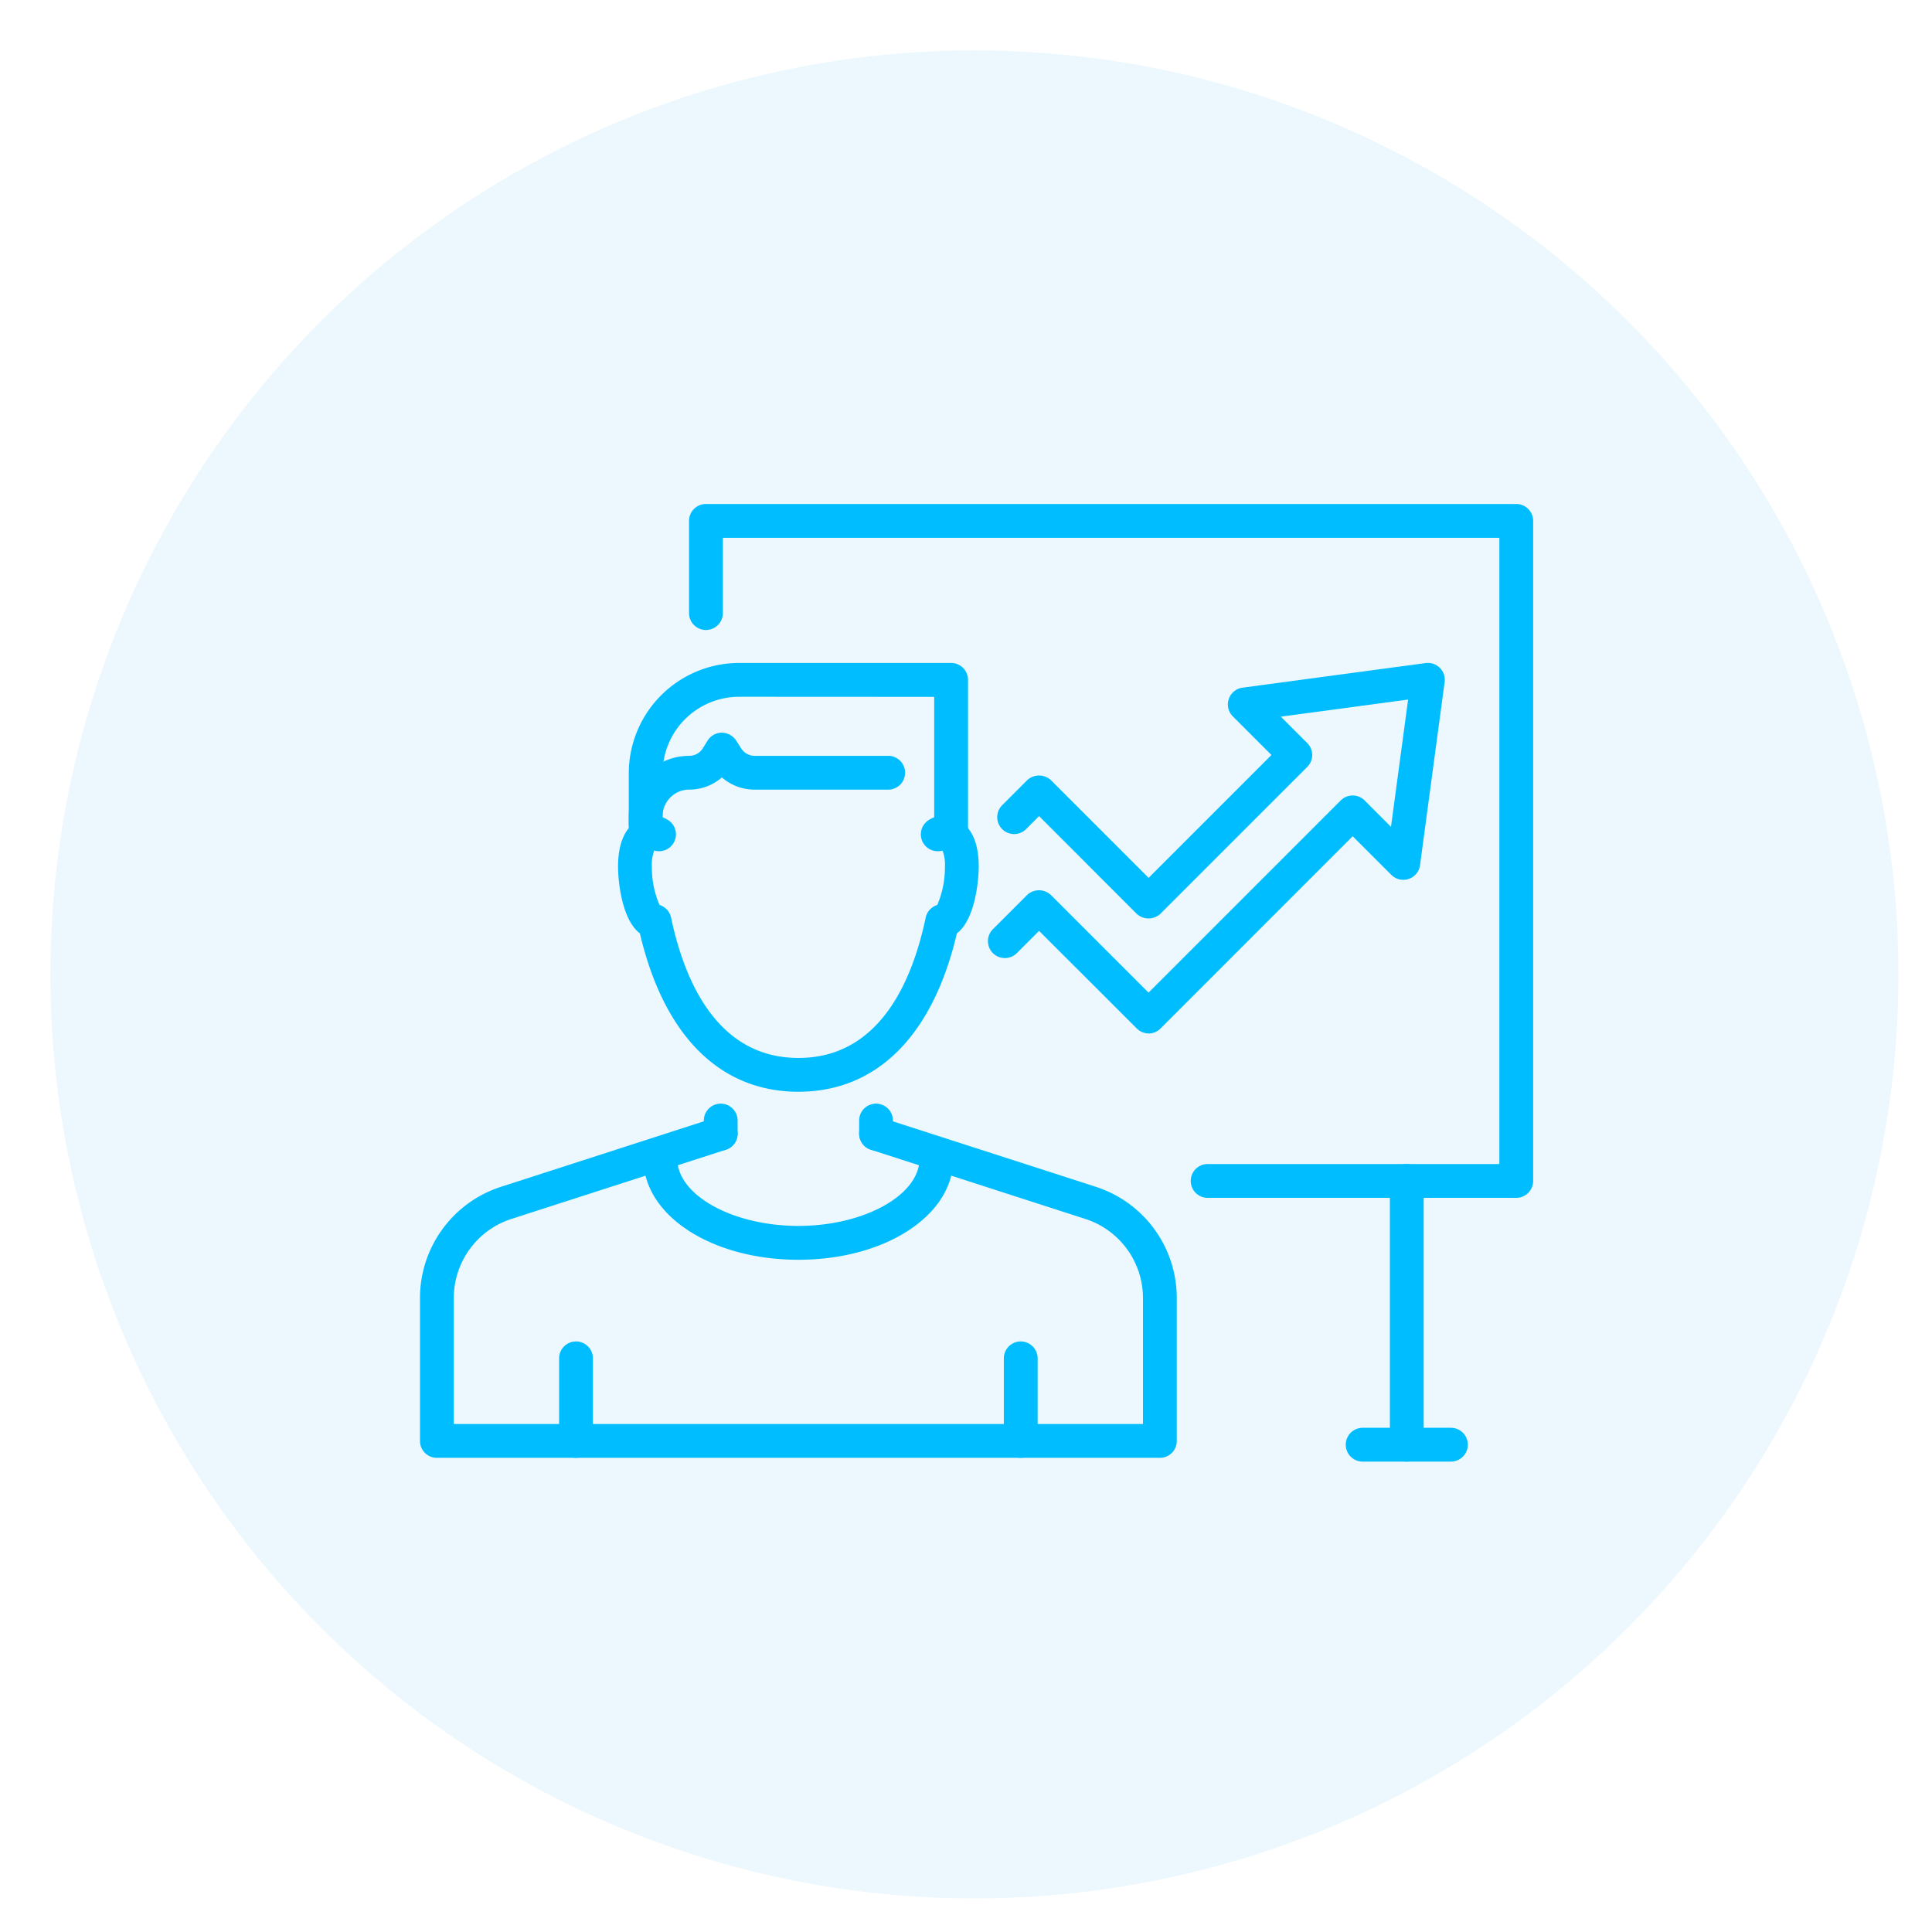 <svg xmlns="http://www.w3.org/2000/svg" xmlns:xlink="http://www.w3.org/1999/xlink" width="115" height="115" viewBox="0 0 115 115">
  <defs>
    <clipPath id="clip-path">
      <rect id="Rectangle_863" data-name="Rectangle 863" width="66.26" height="57" fill="none"/>
    </clipPath>
    <clipPath id="clip-Over-complexity">
      <rect width="115" height="115"/>
    </clipPath>
  </defs>
  <g id="Over-complexity" clip-path="url(#clip-Over-complexity)">
    <g id="Group_2501" data-name="Group 2501" transform="translate(-1300 -5170)">
      <circle id="Ellipse_31" data-name="Ellipse 31" cx="55" cy="55" r="55" transform="translate(1303 5173)" fill="rgba(65,184,234,0.1)"/>
      <g id="Group_2408" data-name="Group 2408" transform="translate(1325 5200)">
        <g id="Group_2407" data-name="Group 2407" clip-path="url(#clip-path)">
          <path id="Path_1877" data-name="Path 1877" d="M43.37,31.513a1,1,0,0,1-.711-.3L36.85,25.409l-1.323,1.323A1.006,1.006,0,0,1,34.1,25.31l2.034-2.034a1.033,1.033,0,0,1,1.422,0l5.809,5.809,11.439-11.44a1.006,1.006,0,0,1,1.423,0l1.57,1.571,1.019-7.575-7.576,1.018,1.571,1.571a1,1,0,0,1,0,1.422l-8.735,8.735a1.035,1.035,0,0,1-1.422,0L36.85,18.578l-.762.762a1.006,1.006,0,1,1-1.423-1.422l1.473-1.474a1.036,1.036,0,0,1,1.423,0l5.809,5.809,7.312-7.312-2.3-2.3a1.006,1.006,0,0,1,.577-1.708l10.9-1.465A1.006,1.006,0,0,1,60.99,10.6L59.525,21.5a1.006,1.006,0,0,1-1.708.577l-2.3-2.3L44.081,31.218a1,1,0,0,1-.711.3" fill="#00bdff"/>
          <path id="Path_1878" data-name="Path 1878" d="M65.255,41.3H46.883a1.006,1.006,0,1,1,0-2.012H64.248V2.012H18.027V6.524a1.007,1.007,0,0,1-2.013,0V1.006A1.006,1.006,0,0,1,17.021,0H65.255A1.006,1.006,0,0,1,66.26,1.006V40.293A1.006,1.006,0,0,1,65.255,41.3" fill="#00bdff"/>
          <path id="Path_1879" data-name="Path 1879" d="M61.364,57H56.111a1.006,1.006,0,0,1,0-2.012h5.253a1.006,1.006,0,0,1,0,2.012" fill="#00bdff"/>
          <path id="Path_1880" data-name="Path 1880" d="M58.737,57a1.006,1.006,0,0,1-1.006-1.006v-15.7a1.006,1.006,0,0,1,2.012,0v15.7A1.006,1.006,0,0,1,58.737,57" fill="#00bdff"/>
          <path id="Path_1881" data-name="Path 1881" d="M9.287,56.775a1.006,1.006,0,0,1-1.006-1.006V50.854a1.006,1.006,0,1,1,2.012,0v4.915a1.006,1.006,0,0,1-1.006,1.006" fill="#00bdff"/>
          <path id="Path_1882" data-name="Path 1882" d="M35.758,56.775a1.006,1.006,0,0,1-1.006-1.006V50.854a1.006,1.006,0,0,1,2.012,0v4.915a1.006,1.006,0,0,1-1.006,1.006" fill="#00bdff"/>
          <path id="Path_1883" data-name="Path 1883" d="M44.04,56.775H1.006A1,1,0,0,1,0,55.77V47.276a6.953,6.953,0,0,1,4.836-6.638L17.59,36.521a1.006,1.006,0,1,1,.618,1.915L5.453,42.553a4.947,4.947,0,0,0-3.441,4.723v7.487H43.034V47.276a4.947,4.947,0,0,0-3.441-4.723L26.837,38.436a1.006,1.006,0,0,1,.618-1.915L40.21,40.638a6.954,6.954,0,0,1,4.836,6.638V55.77a1,1,0,0,1-1.006,1.005" fill="#00bdff"/>
          <path id="Path_1884" data-name="Path 1884" d="M22.523,44.986c-5.172,0-9.223-2.642-9.223-6.015a1.006,1.006,0,1,1,2.012,0c0,2.17,3.3,4,7.211,4s7.211-1.833,7.211-4a1.006,1.006,0,1,1,2.012,0c0,3.373-4.051,6.015-9.223,6.015" fill="#00bdff"/>
          <path id="Path_1885" data-name="Path 1885" d="M27.146,38.484a1.006,1.006,0,0,1-1.006-1.006V36.7a1.006,1.006,0,0,1,2.012,0v.781a1.006,1.006,0,0,1-1.006,1.006" fill="#00bdff"/>
          <path id="Path_1886" data-name="Path 1886" d="M17.9,38.484a1.006,1.006,0,0,1-1.006-1.006V36.7a1.006,1.006,0,0,1,2.012,0v.781A1.006,1.006,0,0,1,17.9,38.484" fill="#00bdff"/>
          <path id="Path_1887" data-name="Path 1887" d="M22.523,34.985c-4.673,0-8.009-3.342-9.434-9.427-1.048-.786-1.3-3.012-1.3-3.978,0-2.873,1.783-3.019,2.14-3.019a1.549,1.549,0,0,1,.836.251,1.006,1.006,0,0,1-.821,1.816,2.322,2.322,0,0,0-.143.952,5.657,5.657,0,0,0,.455,2.287,1.006,1.006,0,0,1,.69.755c.8,3.81,2.771,8.351,7.581,8.351S29.3,28.431,30.1,24.622a1.01,1.01,0,0,1,.69-.755,5.653,5.653,0,0,0,.456-2.287,2.315,2.315,0,0,0-.144-.952,1.006,1.006,0,0,1-.822-1.815,1.545,1.545,0,0,1,.837-.252c.357,0,2.14.146,2.14,3.019,0,.966-.256,3.192-1.3,3.978-1.425,6.085-4.761,9.427-9.434,9.427" fill="#00bdff"/>
          <path id="Path_1888" data-name="Path 1888" d="M31.613,20.7A1.006,1.006,0,0,1,30.607,19.7v-8.22L19,11.474a4.56,4.56,0,0,0-4.56,4.56V19.7a1.006,1.006,0,1,1-2.012,0V16.034A6.572,6.572,0,0,1,19,9.462h0l12.614,0a1.006,1.006,0,0,1,1.006,1.006V19.7A1.006,1.006,0,0,1,31.613,20.7" fill="#00bdff"/>
          <path id="Path_1889" data-name="Path 1889" d="M13.432,20.055a1.006,1.006,0,0,1-1.006-1.006V18.59a3.6,3.6,0,0,1,3.6-3.6.945.945,0,0,0,.807-.447l.284-.457a1.007,1.007,0,0,1,.849-.474,1.047,1.047,0,0,1,.853.466l.3.472a.946.946,0,0,0,.8.44h7.95a1.006,1.006,0,1,1,0,2.012h-7.95a2.952,2.952,0,0,1-1.948-.728A2.946,2.946,0,0,1,16.025,17a1.589,1.589,0,0,0-1.587,1.587v.459a1.006,1.006,0,0,1-1.006,1.006" fill="#00bdff"/>
        </g>
      </g>
    </g>
  </g>
</svg>
